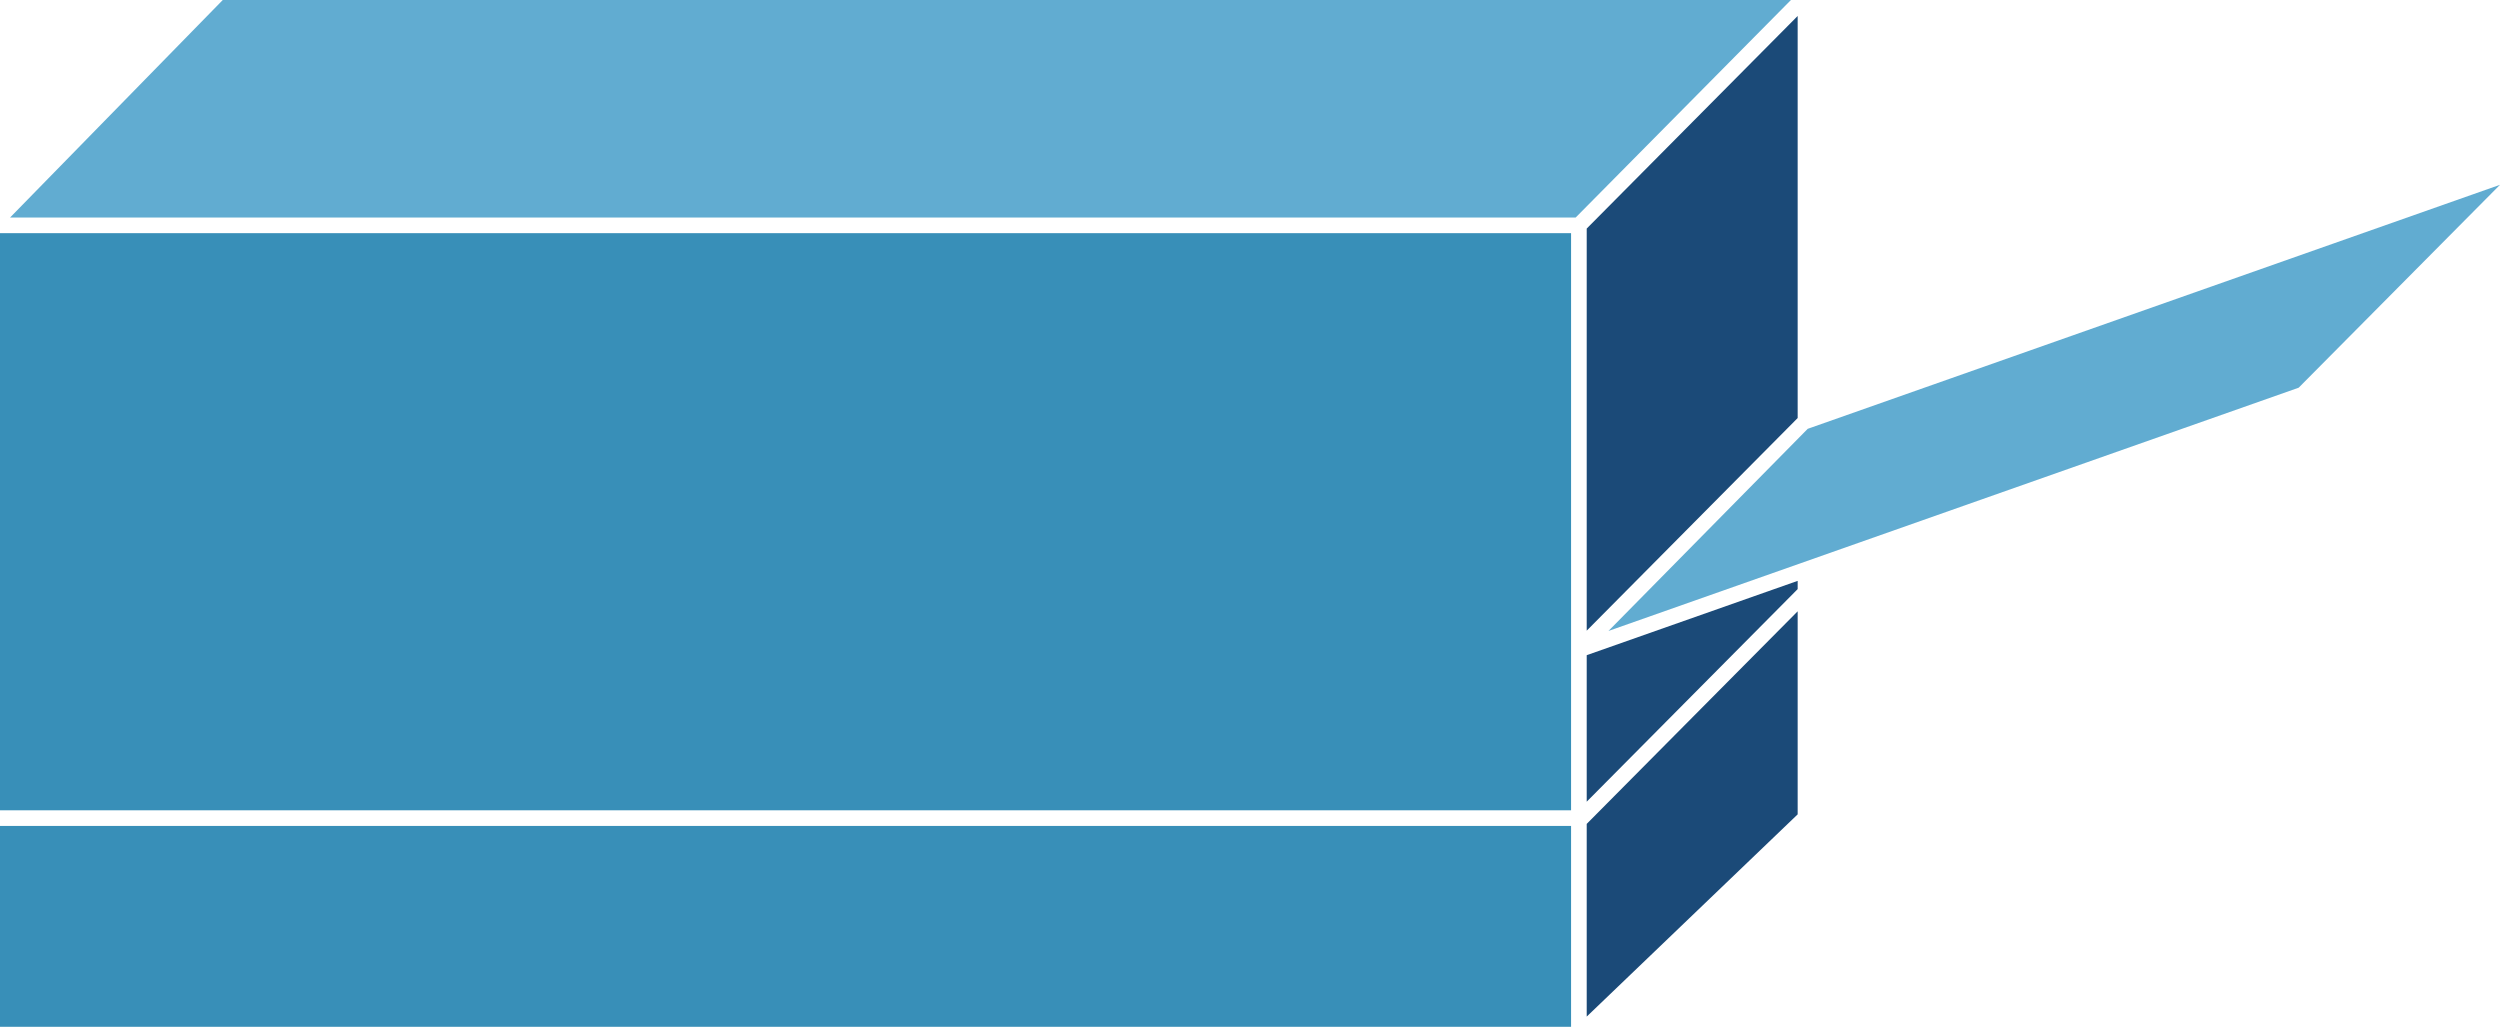 <?xml version="1.0" encoding="utf-8"?>
<!-- Generator: Adobe Illustrator 15.1.0, SVG Export Plug-In  -->
<!DOCTYPE svg PUBLIC "-//W3C//DTD SVG 1.1//EN" "http://www.w3.org/Graphics/SVG/1.1/DTD/svg11.dtd">
<svg version="1.1"
	 xmlns="http://www.w3.org/2000/svg" xmlns:xlink="http://www.w3.org/1999/xlink" xmlns:a="http://ns.adobe.com/AdobeSVGViewerExtensions/3.0/"
	 x="0px" y="0px" width="168px" height="69px" viewBox="0 0 168 69" enable-background="new 0 0 168 69" xml:space="preserve">
<defs>
</defs>
<rect id="_x37__1_" y="55.501" fill="#388FB8" width="105.576" height="13.818"/>
<rect id="_x36__1_" y="15.669" fill="#388FB8" width="105.576" height="38.783"/>
<polygon id="_x35__1_" fill="#1B4A78" points="106.627,68.315 120.803,54.725 120.803,41.08 106.627,55.366 "/>
<polygon id="_x34__1_" fill="#1B4A78" points="106.627,42.381 120.803,28.092 120.803,1.074 106.627,15.36 "/>
<polygon id="_x33__1_" fill="#61ACD1" points="14.97,0 0.675,14.619 105.883,14.619 120.351,0 "/>
<polygon id="_x32__1_" fill="#1B4A78" points="106.627,53.874 120.803,39.588 120.803,39.034 106.627,44.028 "/>
<polygon id="_x31__1_" fill="#61ACD1" points="121.478,28.817 168,12.418 154.47,26.054 108.088,42.401 "/>
</svg>
